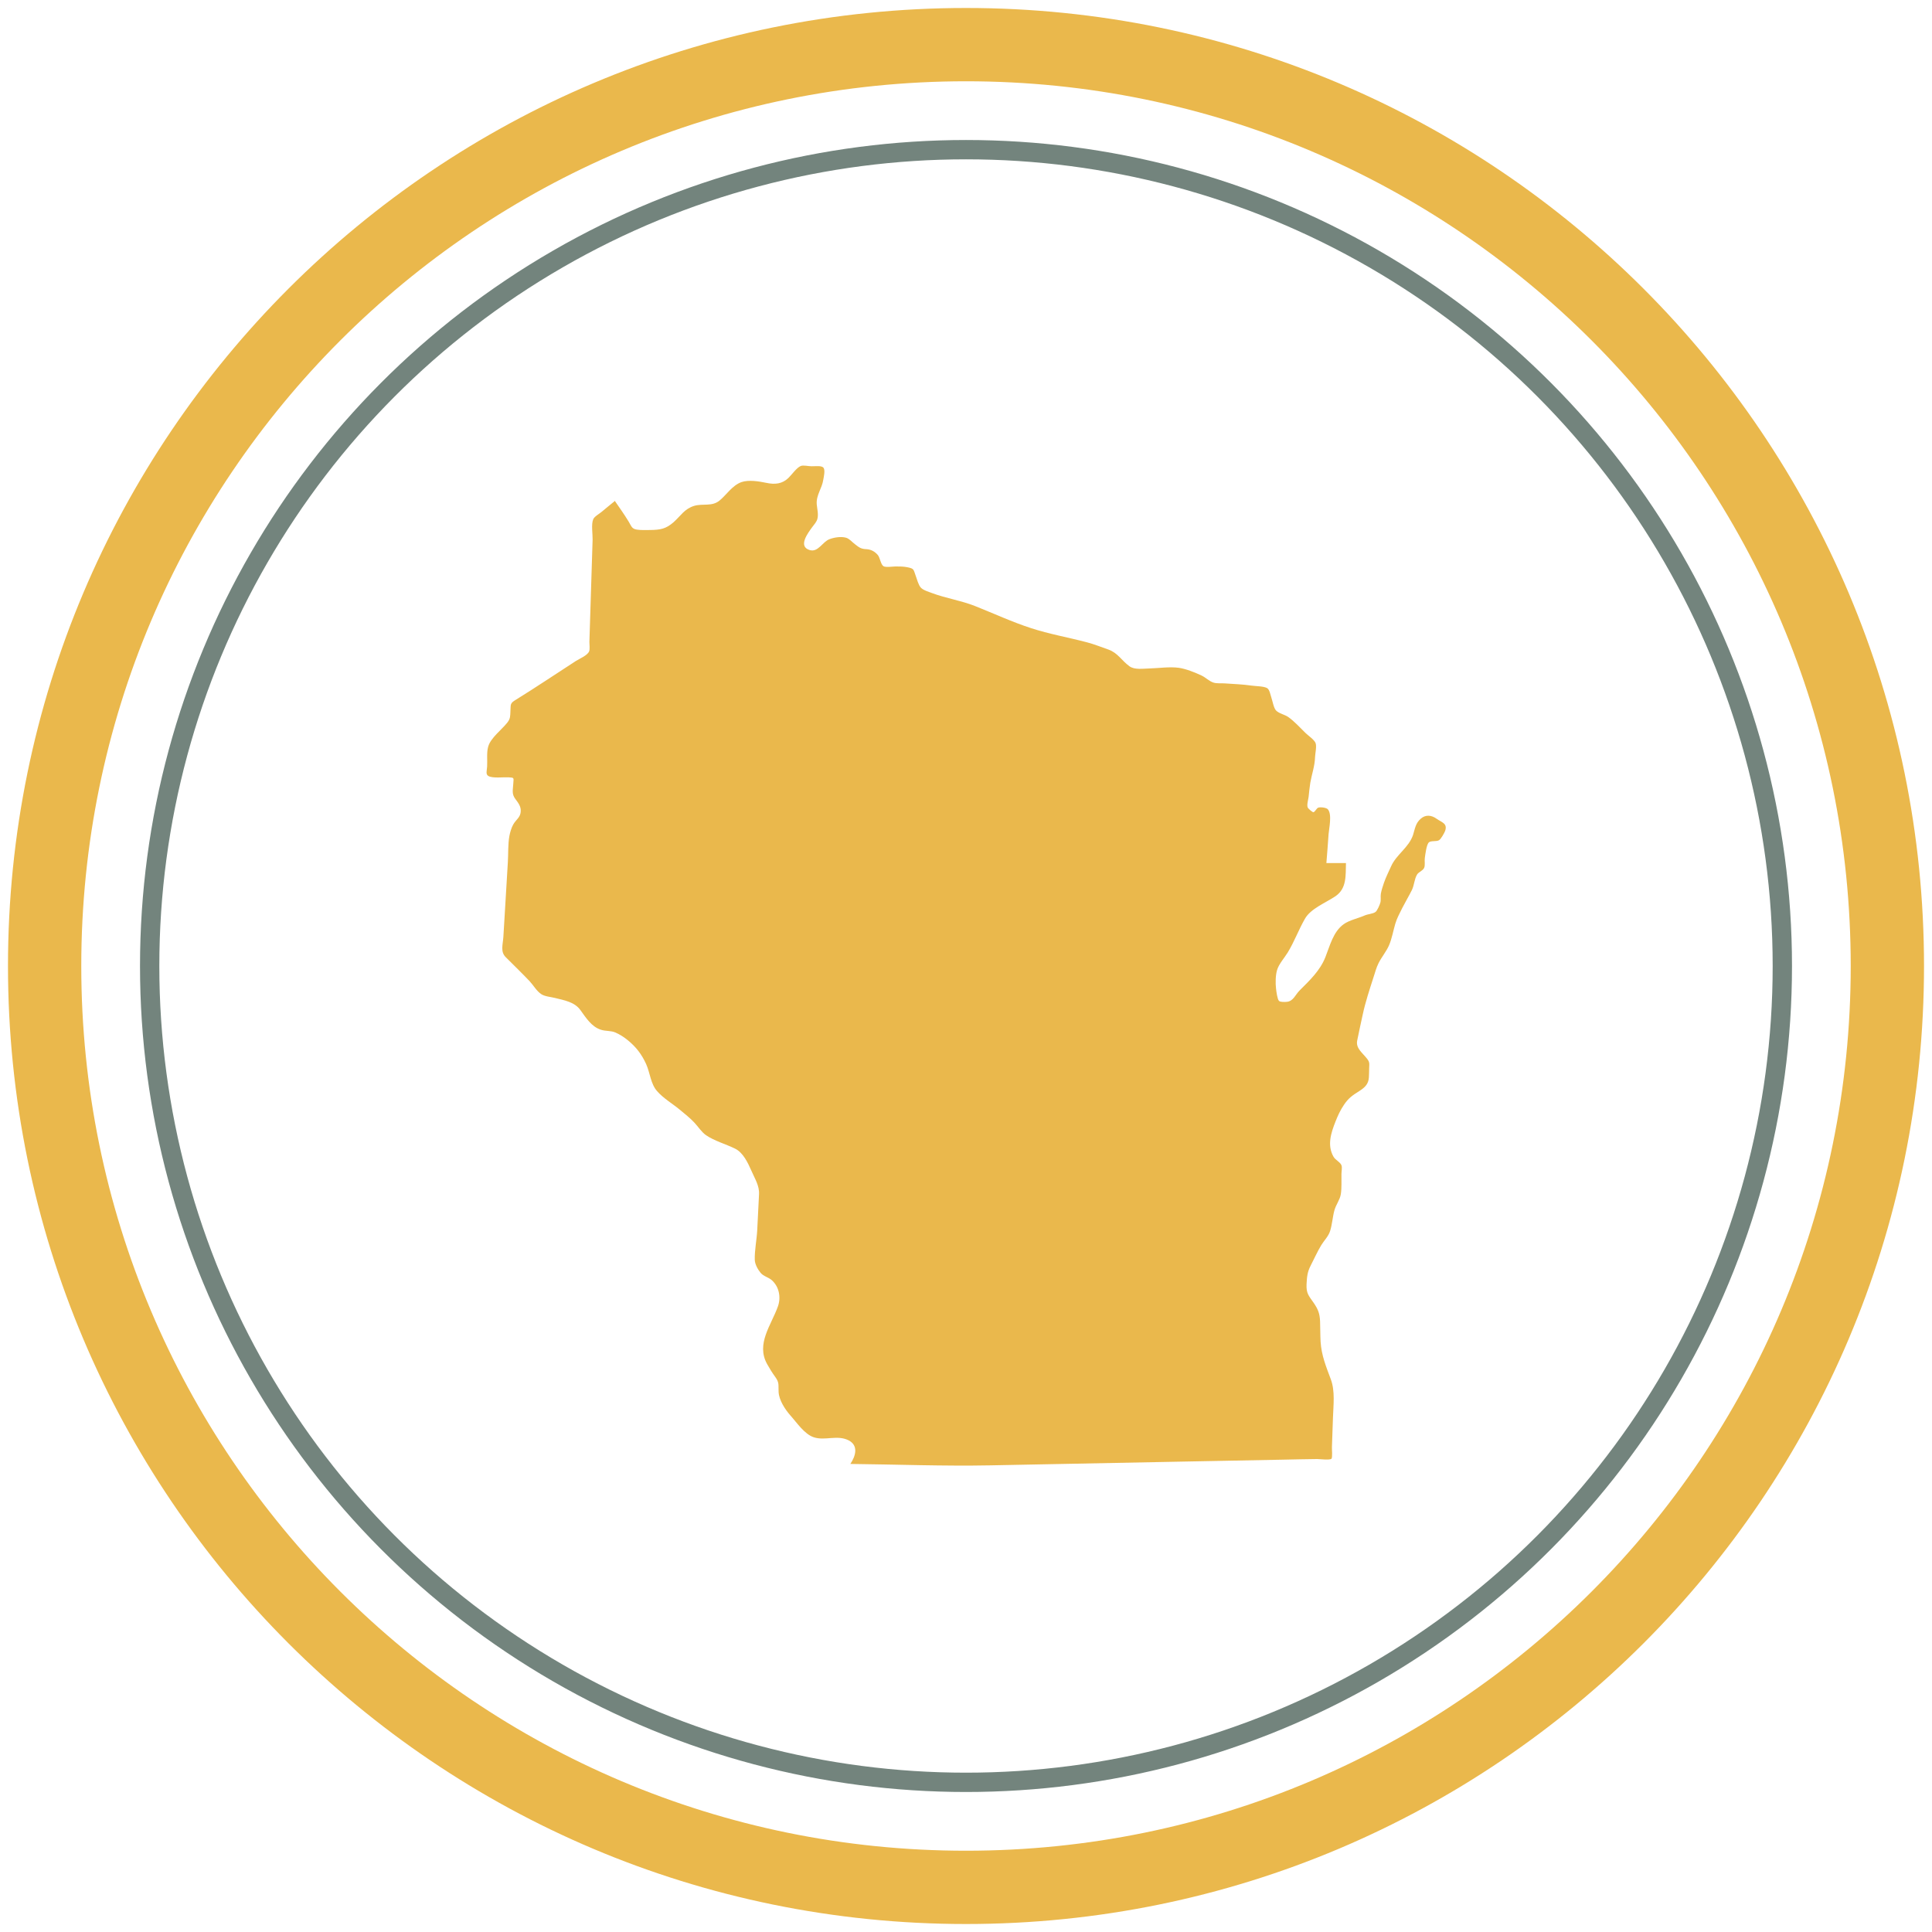 <svg xmlns="http://www.w3.org/2000/svg" id="Layer_1" data-name="Layer 1" viewBox="0 0 150 150"><defs><style> .cls-1 { fill: none; stroke: #73847d; stroke-miterlimit: 10; stroke-width: 1.5px; } .cls-2 { fill: #eab84c; } </style></defs><path class="cls-2" d="M75,.62C33.92.62.62,33.92.62,75s33.3,74.38,74.38,74.38,74.38-33.3,74.38-74.38S116.08.62,75,.62ZM75,143.69c-37.94,0-68.69-30.75-68.69-68.69S37.06,6.31,75,6.31s68.69,30.75,68.69,68.69-30.75,68.69-68.69,68.69Z"></path><circle class="cls-1" cx="75" cy="75" r="63.38"></circle><path class="cls-2" d="M47.72,38.91c-.34.28-.68.55-1.01.83-.19.16-.56.36-.65.57-.17.39-.04,1.17-.05,1.58-.07,2.23-.14,4.46-.21,6.68l-.04,1.28c0,.19.05.54-.02.72-.13.32-.73.56-1.03.75-1.55,1-3.09,2.04-4.66,3.01-.46.28-.39.34-.42.88-.02.41,0,.58-.24.89-.44.56-1.31,1.2-1.49,1.88-.13.46-.05,1.07-.08,1.54-.02.32-.13.6.1.73.32.19,1.17.08,1.55.1.48.03.41.02.38.51-.03.5-.13.78.16,1.17.24.32.44.58.42.96-.02.48-.36.63-.58,1.02-.14.24-.25.62-.3.89-.12.65-.08,1.37-.12,2.03l-.21,3.51c-.05.77-.09,1.55-.14,2.32-.04.58-.24,1.13.18,1.55.62.62,1.26,1.24,1.86,1.87.28.3.56.79.91,1.01.28.18.73.21,1.05.29.72.18,1.53.31,1.98.94.43.59.86,1.3,1.6,1.53.37.12.76.06,1.11.21.35.15.69.37.98.61.64.52,1.07,1.09,1.41,1.83.32.71.35,1.55.86,2.12.49.56,1.17.95,1.75,1.43.39.33.8.64,1.15,1.02.29.31.55.73.9.97.62.43,1.56.7,2.25,1.04.63.31.99,1.09,1.27,1.72.26.61.63,1.16.59,1.83-.05.93-.09,1.86-.14,2.79-.04.74-.21,1.56-.19,2.29.01.34.23.74.45,1.01.24.29.63.34.9.6.55.51.69,1.32.45,2-.52,1.47-1.72,2.91-.84,4.49.2.36.4.68.64,1.01.32.45.22.6.25,1.15.03.63.49,1.34.91,1.82.48.53,1.09,1.46,1.82,1.7.87.29,1.83-.21,2.71.24.79.41.53,1.24.13,1.83,3.62.04,7.26.18,10.88.11,4.77-.09,9.55-.19,14.32-.28,2.78-.05,5.55-.11,8.33-.16.91-.02,1.82-.04,2.72-.05.18,0,.96.1,1.1-.02.1-.09.03-.77.04-.9.03-.76.05-1.52.08-2.28.03-.96.18-2.08-.17-3-.37-1-.72-1.83-.79-2.91-.03-.53-.02-1.06-.04-1.59-.03-.62-.16-.94-.52-1.46-.37-.53-.56-.71-.53-1.41.03-.57.06-.94.31-1.43.28-.54.53-1.11.84-1.62.23-.37.55-.67.68-1.09.16-.51.19-1.07.33-1.59.12-.45.43-.82.5-1.26.08-.5.04-1.06.05-1.57,0-.2.07-.5,0-.68-.1-.25-.47-.41-.61-.65-.52-.9-.2-1.86.15-2.75.19-.48.37-.87.66-1.3.35-.52.66-.73,1.2-1.07.42-.27.7-.54.73-1.05.01-.23.02-.45.02-.68.01-.4.06-.49-.17-.78-.36-.46-.87-.8-.76-1.39.13-.68.29-1.35.43-2.02.21-.99.53-1.94.84-2.91.12-.37.22-.75.39-1.09.24-.48.61-.91.82-1.4.22-.52.32-1.12.48-1.66.13-.44.34-.81.54-1.22.24-.47.51-.92.75-1.4.18-.37.19-.85.4-1.2.12-.2.46-.3.55-.52.09-.2.02-.52.05-.75.04-.29.13-1.06.32-1.23.18-.15.59-.04.79-.17.15-.09.41-.56.47-.72.2-.59-.27-.66-.66-.94-.4-.29-.86-.34-1.24,0-.4.35-.44.77-.59,1.25-.33.99-1.3,1.52-1.71,2.45-.19.42-.4.84-.55,1.27-.09.27-.19.56-.24.84-.04.23.02.48-.04.7-.04.16-.24.62-.37.72-.19.15-.6.17-.83.27-.49.22-1.21.37-1.64.68-.82.58-1.08,1.69-1.43,2.57-.42,1.05-1.21,1.79-1.99,2.57-.35.35-.49.83-.98.89-.17.02-.53.03-.63-.07-.13-.13-.21-.77-.23-.96-.05-.41-.04-1.04.08-1.43.13-.46.58-.96.83-1.37.51-.84.84-1.75,1.33-2.61.45-.8,1.61-1.24,2.38-1.76.88-.61.78-1.6.81-2.57-.51,0-1.01,0-1.52,0,.06-.75.12-1.5.17-2.25.03-.42.29-1.54-.06-1.93-.11-.12-.56-.19-.75-.12-.12.04-.25.34-.37.35-.08,0-.4-.27-.44-.37-.08-.2.04-.6.07-.82.04-.36.07-.73.13-1.09.12-.69.35-1.3.37-2,.01-.29.14-.82.04-1.09-.11-.27-.58-.58-.78-.78-.43-.42-.86-.9-1.34-1.24-.27-.19-.75-.28-.96-.52-.18-.21-.26-.72-.35-.98-.07-.21-.14-.61-.31-.73-.25-.17-.92-.16-1.24-.21-.68-.1-1.37-.12-2.06-.17-.26-.02-.62.02-.88-.06-.33-.1-.61-.4-.93-.55-.51-.24-1.21-.52-1.76-.6-.72-.1-1.56.03-2.29.05-.5.01-1.15.12-1.55-.17-.63-.46-.89-1.03-1.64-1.3-.55-.19-1.09-.41-1.66-.56-1.44-.38-2.93-.64-4.34-1.1-1.48-.48-2.92-1.15-4.36-1.72-1.09-.43-2.26-.6-3.35-1.01-.27-.1-.67-.22-.85-.42-.19-.21-.3-.66-.4-.93-.18-.49-.11-.54-.65-.65-.3-.06-.59-.06-.9-.06-.21,0-.78.09-.95-.02-.22-.15-.26-.66-.44-.87-.23-.27-.53-.43-.86-.45-.44-.02-.56-.11-.93-.4-.22-.17-.41-.41-.67-.49-.39-.11-.91-.03-1.28.11-.56.2-.88,1.04-1.54.85-.95-.28-.13-1.34.18-1.77.15-.2.35-.42.41-.65.1-.37-.02-.78-.05-1.14-.05-.72.41-1.22.51-1.91.04-.23.15-.69.03-.9-.12-.22-.67-.13-.96-.14-.23,0-.62-.1-.82-.02-.32.13-.7.68-.95.92-.49.48-1.06.53-1.72.39-.57-.12-1.38-.25-1.93-.06-.71.25-1.15.97-1.69,1.42-.6.51-1.32.22-2,.43-.75.24-1.02.76-1.58,1.26-.6.53-1.04.6-1.83.61-.33,0-.7.02-1.02-.03-.4-.06-.42-.25-.64-.62-.34-.56-.72-1.09-1.09-1.63Z"></path></svg>